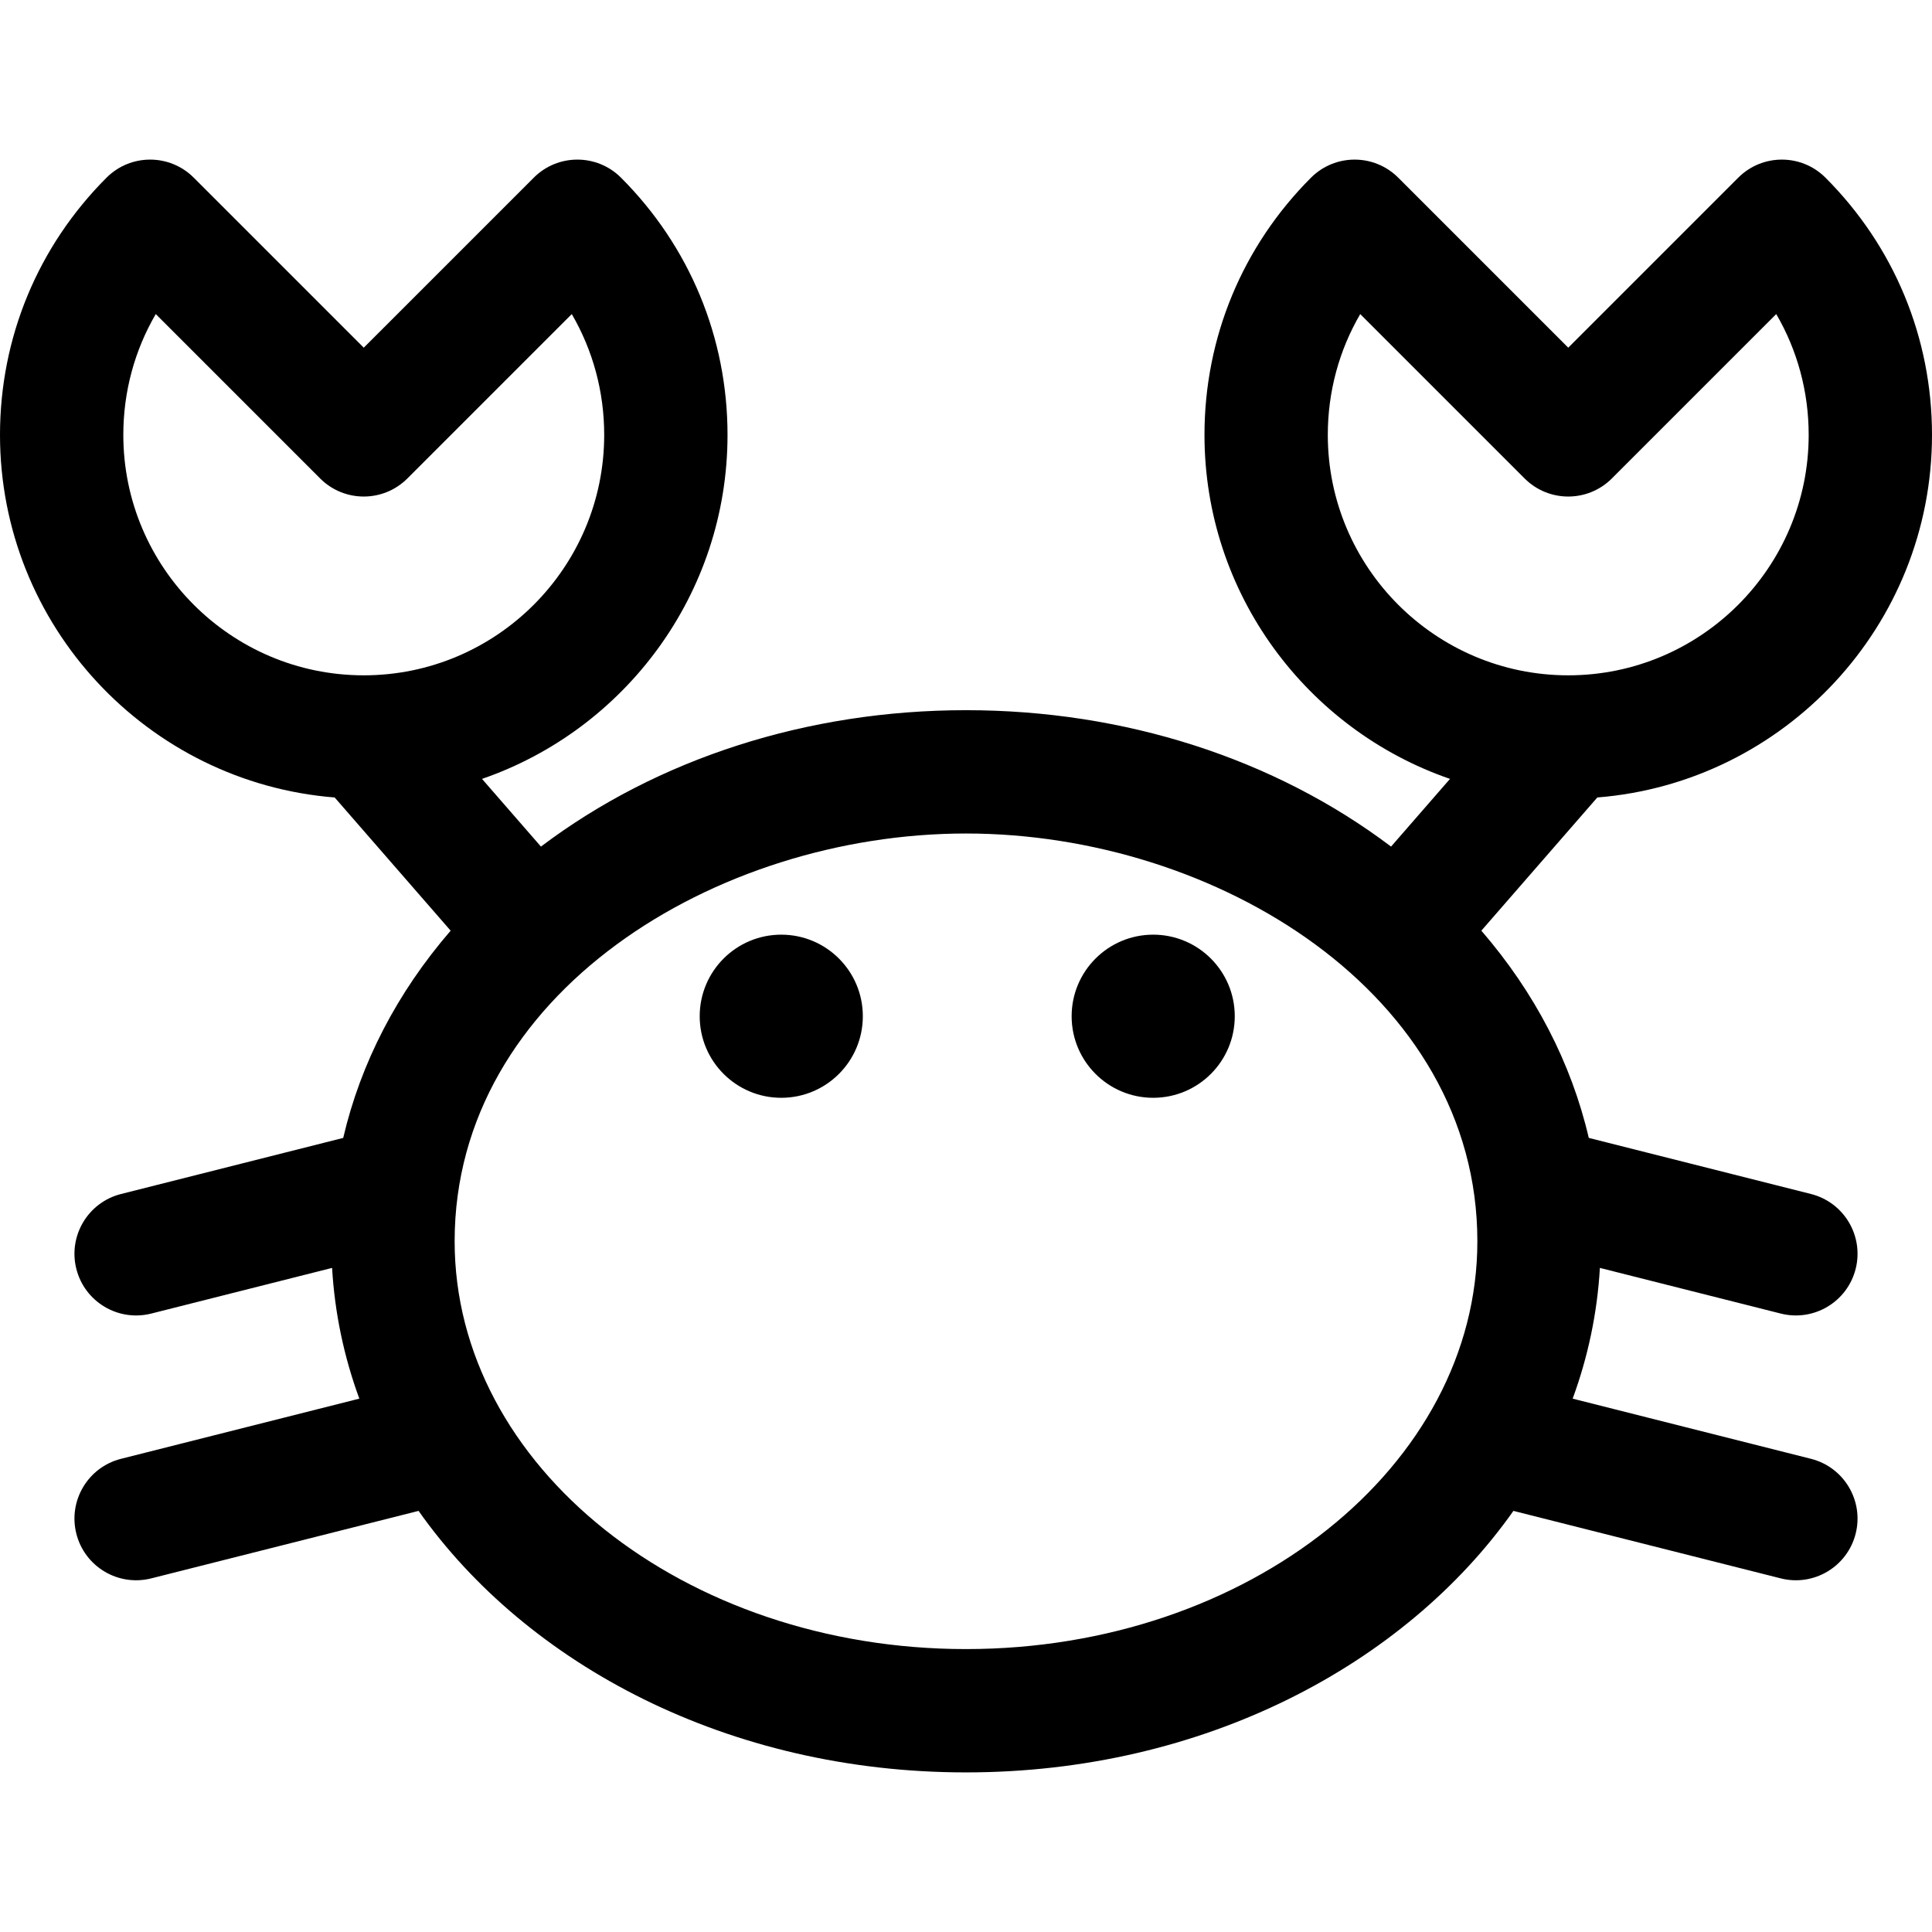 <?xml version="1.0" encoding="iso-8859-1"?>
<!-- Uploaded to: SVG Repo, www.svgrepo.com, Generator: SVG Repo Mixer Tools -->
<svg fill="#000000" height="800px" width="800px" version="1.1" id="Layer_1" xmlns="http://www.w3.org/2000/svg" xmlns:xlink="http://www.w3.org/1999/xlink" 
	 viewBox="0 0 512 512" xml:space="preserve">
<g>
	<g>
		<path d="M471.925,348.109c8.768,2.209,17.638-3.107,19.844-11.844c2.208-8.75-3.094-17.635-11.844-19.844l-58.88-14.865
			c-4.631-19.861-14.296-38.517-28.471-54.919l30.733-35.299C472.873,207.4,512,165.808,512,115.247
			c0-25.749-10.028-49.957-28.235-68.165c-6.38-6.38-16.727-6.38-23.109,0L415.6,92.139l-45.056-45.056
			c-6.375-6.377-16.728-6.381-23.11,0C329.228,65.291,319.2,89.5,319.2,115.247c0,42.19,27.245,78.132,65.063,91.168l-15.618,17.939
			c-30.929-23.35-70.655-36.148-112.645-36.148c-41.991,0-81.716,12.798-112.645,36.148l-15.618-17.939
			c37.818-13.035,65.063-48.978,65.063-91.168c0-25.748-10.028-49.956-28.234-68.165c-6.375-6.375-16.729-6.383-23.11,0L96.4,92.139
			L51.344,47.083c-6.38-6.38-16.727-6.38-23.109,0C10.028,65.291,0,89.5,0,115.249c0,50.562,39.128,92.152,88.693,96.091
			l30.733,35.299c-14.176,16.403-23.841,35.058-28.47,54.919l-58.88,14.865c-8.75,2.209-14.052,11.094-11.844,19.844
			c2.207,8.741,11.079,14.052,19.844,11.844l47.933-12.102c0.692,11.902,3.132,23.519,7.219,34.646L32.075,386.6
			c-8.75,2.209-14.052,11.094-11.844,19.844c2.207,8.741,11.079,14.052,19.844,11.844l70.852-17.888
			c28.705,40.706,82.069,69.304,145.072,69.304c62.999,0,116.366-28.595,145.072-69.304l70.852,17.888
			c8.768,2.209,17.638-3.107,19.844-11.844c2.208-8.75-3.094-17.635-11.844-19.844l-63.152-15.944
			c4.087-11.127,6.527-22.744,7.219-34.646L471.925,348.109z M351.881,115.249c0-11.427,2.989-22.397,8.596-32.015l43.569,43.569
			c6.38,6.38,16.727,6.38,23.109,0l43.569-43.569c5.607,9.617,8.596,20.587,8.596,32.015c0,35.135-28.584,63.719-63.719,63.719
			S351.881,150.385,351.881,115.249z M96.401,178.968c-35.135,0-63.72-28.584-63.72-63.719c0-11.427,2.988-22.398,8.596-32.015
			l43.569,43.569c6.38,6.38,16.727,6.38,23.109,0l43.569-43.569c5.606,9.618,8.596,20.587,8.596,32.015
			C160.12,150.385,131.536,178.968,96.401,178.968z M256,437.022c-74.75,0-135.516-48.513-135.516-108.067
			c0-65.576,69.173-108.067,135.516-108.067c66.298,0,135.516,42.47,135.516,108.067C391.516,388.495,330.767,437.022,256,437.022z"
			/>
	</g>
</g>
<g>
	<g>
		<circle cx="207.044" cy="269.312" r="21.616"/>
	</g>
</g>
<g>
	<g>
		<circle cx="305.61" cy="269.312" r="21.616"/>
	</g>
</g>
</svg>